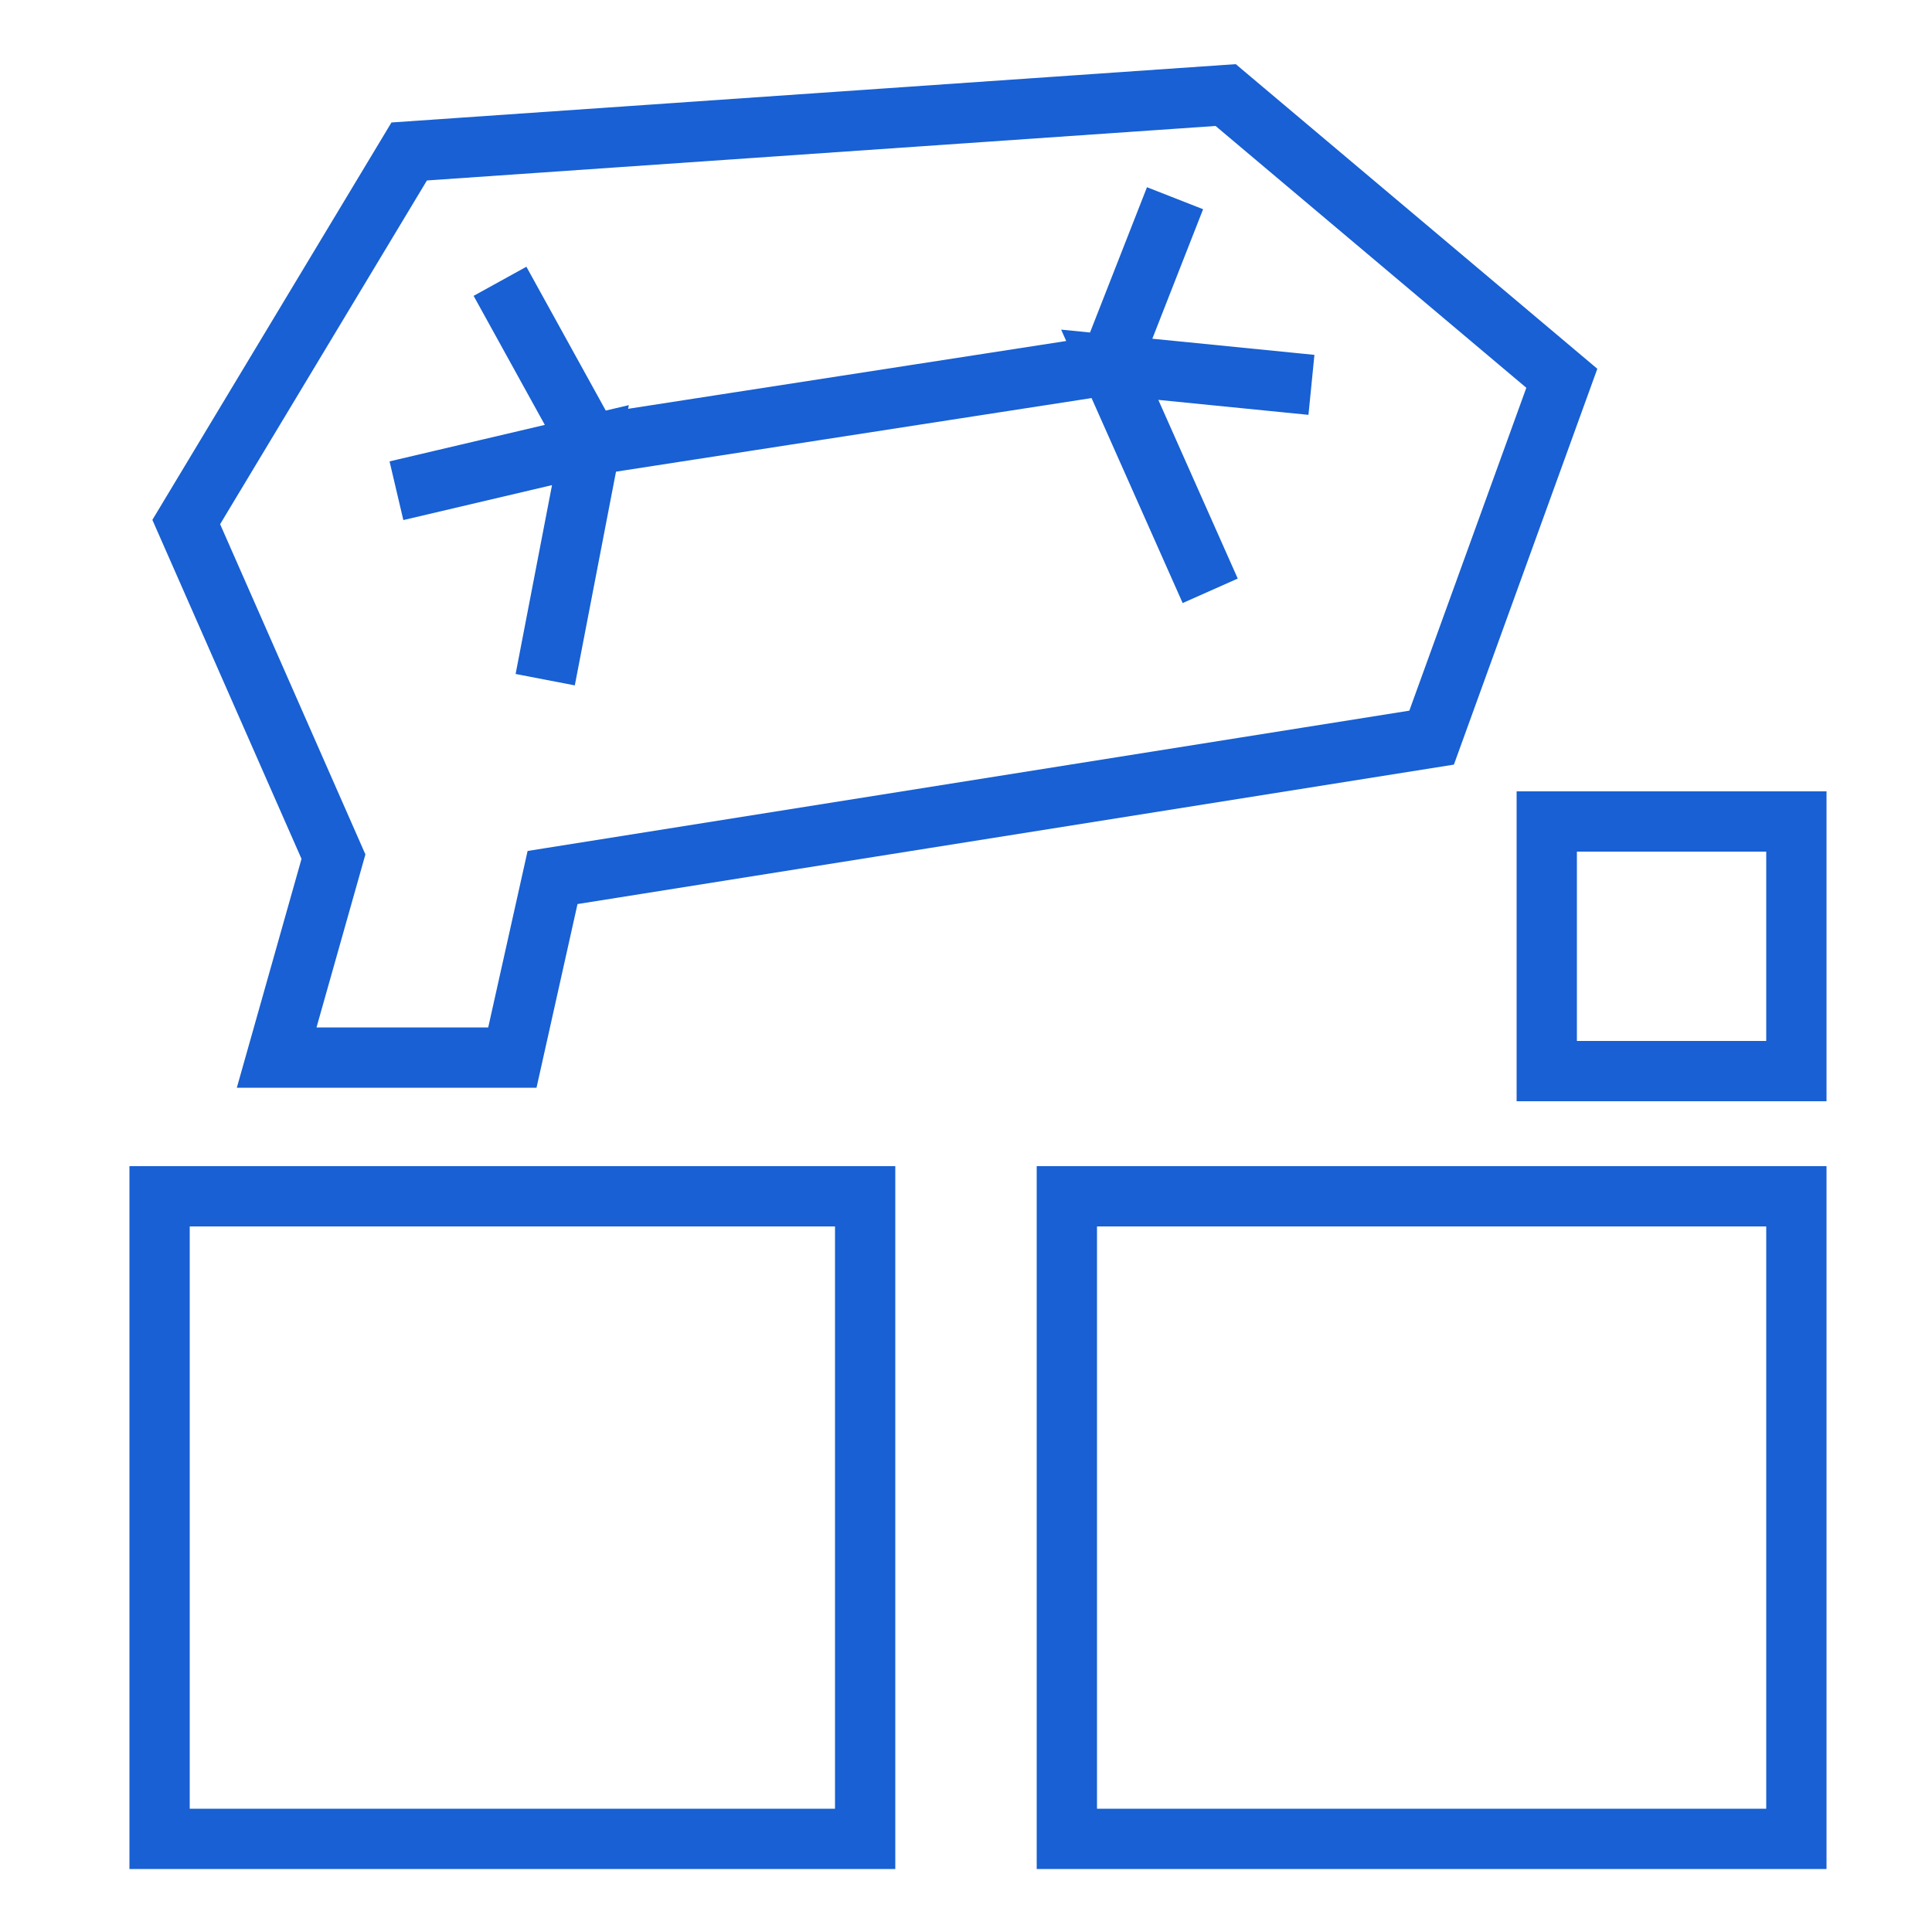 <svg id="Layer_1" data-name="Layer 1" xmlns="http://www.w3.org/2000/svg" viewBox="0 0 50 50"><defs><style>.cls-1{fill:none;stroke:#1860d3;stroke-miterlimit:10;stroke-width:1.56px;}</style></defs><rect class="cls-1" x="4.13" y="30.96" width="18.26" height="16.63"/><rect class="cls-1" x="27.61" y="30.96" width="18.88" height="16.63"/><rect class="cls-1" x="40.03" y="21.26" width="6.46" height="6.46"/><polygon class="cls-1" points="7.16 27.37 8.63 22.17 4.82 13.51 10.59 3.92 31.72 2.46 40.42 9.79 37.05 19.09 14.3 22.71 13.26 27.37 7.16 27.37"/><polyline class="cls-1" points="12.94 7.28 15.28 11.52 10.26 12.7 15.28 11.52 14.11 17.59 15.28 11.52 28.72 9.44 30.41 5.13 28.72 9.44 33.94 9.96 28.72 9.44 31.32 15.29"/></svg>